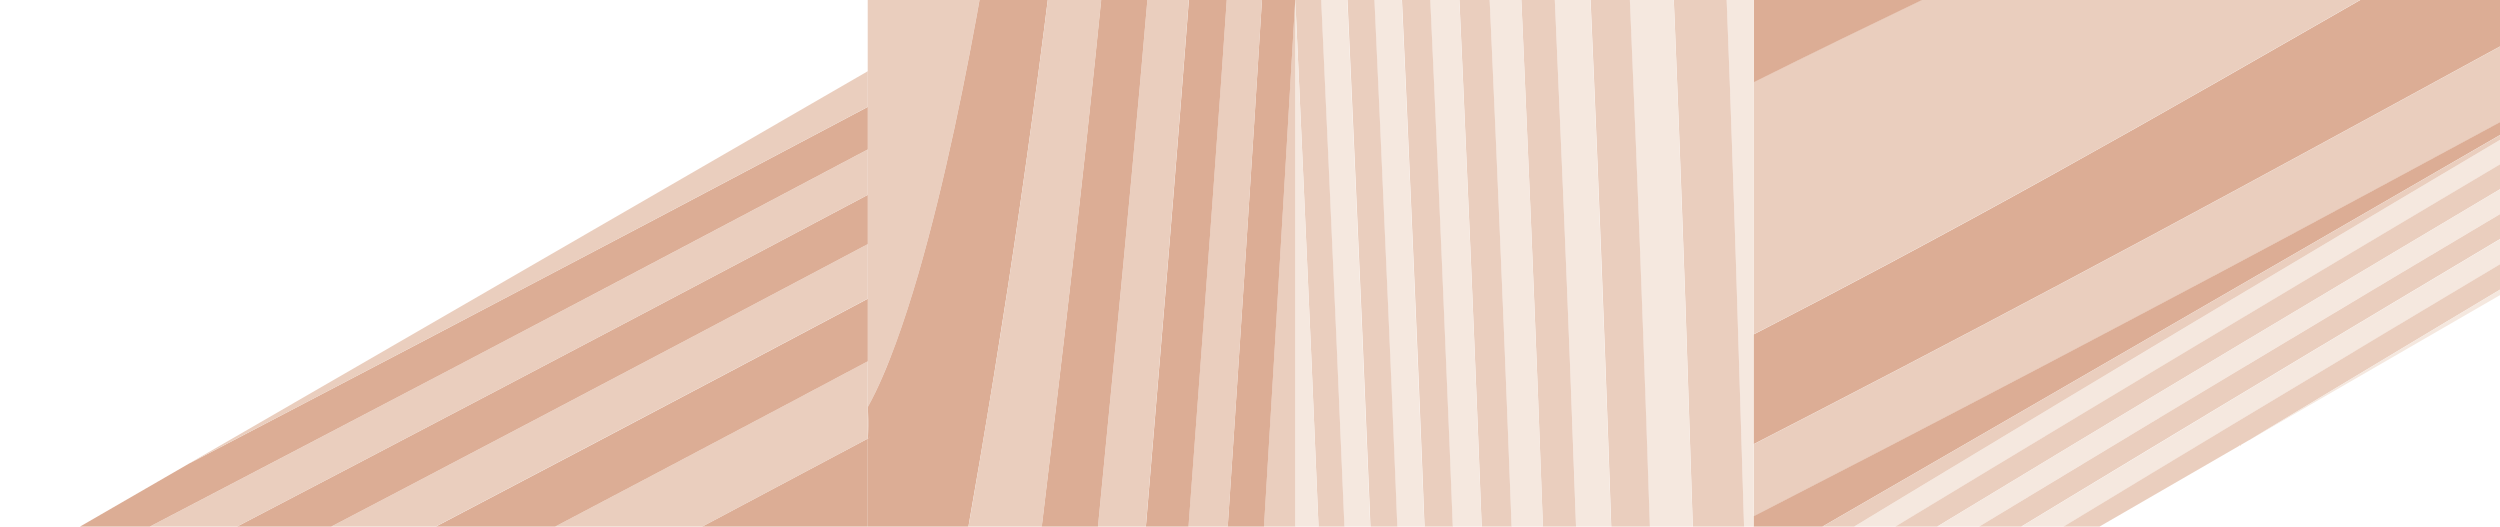 <svg width="864" height="182" viewBox="0 0 864 182" fill="none" xmlns="http://www.w3.org/2000/svg">
<g clip-path="url(#clip0_2144_11009)">
<path d="M1180.37 -136.156V-133.199C1155.61 -118.188 1130.87 -103.177 1106.1 -88.192C1081.34 -73.206 1056.6 -58.246 1031.83 -43.336C1019.45 -35.868 1007.07 -28.425 994.711 -21.008C982.328 -13.565 969.945 -6.172 957.588 1.22C945.205 8.613 932.823 15.98 920.44 23.348C914.261 27.031 908.058 30.69 901.879 34.374C895.7 38.032 889.496 41.716 883.317 45.375C864.706 56.426 846.069 67.477 827.458 78.553C808.847 89.63 790.21 100.731 771.599 111.883C752.987 123.009 734.376 134.185 715.739 145.387C697.103 156.589 678.517 167.815 659.88 179.092C644.871 188.163 629.887 197.26 614.903 206.382C611.951 208.161 608.999 209.965 606.072 211.744V203.024C609.024 201.219 612.001 199.415 614.953 197.636C629.962 188.539 644.946 179.468 659.93 170.396C678.542 159.145 697.178 147.918 715.789 136.741C734.401 125.565 753.037 114.414 771.649 103.287C790.26 92.161 808.897 81.085 827.508 70.008C846.119 58.932 864.731 47.906 883.367 36.855C897.326 28.585 911.259 20.315 925.218 12.046C939.077 3.826 952.935 -4.443 966.769 -12.713C966.869 -12.763 966.944 -12.813 967.044 -12.888L1180.37 -136.181V-136.156Z" fill="#F5E8DF"/>
<path d="M1180.37 -136.156L967.044 -12.864C959.739 -9.03 952.485 -5.196 945.23 -1.336C937.976 2.523 930.746 6.382 923.517 10.241C916.288 14.1 909.083 17.984 901.879 21.869C894.674 25.753 887.47 29.637 880.29 33.521C861.079 43.896 841.867 54.27 822.605 64.62C812.974 69.782 803.343 74.97 793.712 80.132C784.056 85.294 774.4 90.431 764.72 95.593C745.358 105.868 725.971 116.142 706.509 126.341C687.047 136.541 667.51 146.74 647.948 156.889C634.014 164.106 620.056 171.298 606.072 178.49V153.531C612.876 150.048 619.68 146.539 626.46 143.031C666.109 122.557 704.082 102.56 743.081 81.66C752.712 76.498 762.343 71.311 771.949 66.124C781.555 60.936 791.161 55.749 800.717 50.537C810.297 45.349 819.878 40.137 829.434 34.925C838.99 29.712 848.546 24.5 858.127 19.288C864.481 15.829 870.835 12.371 877.214 8.913C883.568 5.455 889.946 2.022 896.325 -1.437C902.704 -4.87 909.108 -8.303 915.537 -11.711C921.966 -15.119 928.395 -18.552 934.849 -21.935C960.79 -35.593 986.631 -48.874 1013.02 -62.231C1026.16 -68.871 1039.31 -75.487 1052.52 -82.103C1065.73 -88.694 1078.96 -95.284 1092.22 -101.85C1105.48 -108.415 1118.74 -114.956 1132.02 -121.496C1145.3 -128.037 1158.61 -134.552 1171.92 -141.093L1180.37 -136.131V-136.156Z" fill="#EACEBE"/>
<path d="M1180.37 -133.224V-130.267L1180.32 -124.854C1155.58 -109.818 1130.82 -94.783 1106.08 -79.797C1081.31 -64.787 1056.57 -49.826 1031.81 -34.891C1019.43 -27.423 1007.04 -19.98 994.686 -12.538C982.303 -5.095 969.921 2.322 957.563 9.715C945.18 17.108 932.798 24.5 920.415 31.867L901.854 42.894C895.65 46.577 889.471 50.236 883.292 53.92C864.681 64.971 846.044 76.047 827.433 87.149C808.822 98.25 790.21 109.351 771.574 120.503C752.937 131.654 734.351 142.831 715.714 154.057C697.103 165.284 678.492 176.536 659.855 187.812C644.846 196.909 629.862 206.005 614.852 215.127C611.926 216.906 608.999 218.686 606.072 220.465V211.694C609.024 209.915 611.951 208.11 614.903 206.331C629.912 197.21 644.896 188.113 659.88 179.042C678.492 167.79 697.103 156.538 715.739 145.337C734.376 134.135 752.962 122.959 771.599 111.832C790.21 100.681 808.847 89.579 827.458 78.503C846.069 67.427 864.681 56.376 883.317 45.324C889.496 41.666 895.7 37.982 901.879 34.323C908.058 30.64 914.261 26.981 920.44 23.297C932.823 15.955 945.205 8.562 957.588 1.17C969.971 -6.223 982.328 -13.64 994.711 -21.058C1007.09 -28.476 1019.48 -35.918 1031.83 -43.386C1056.57 -58.296 1081.34 -73.257 1106.1 -88.242C1130.84 -103.228 1155.61 -118.238 1180.35 -133.249L1180.37 -133.224Z" fill="#EACEBE"/>
<path d="M1180.32 -124.854L1180.27 -116.459C1155.51 -101.423 1130.77 -86.362 1106.03 -71.352C1081.29 -56.341 1056.52 -41.331 1031.78 -26.395C1019.4 -18.927 1007.02 -11.46 994.661 -4.017C982.278 3.426 969.895 10.868 957.538 18.261C945.155 25.653 932.773 33.071 920.39 40.413C914.211 44.097 908.008 47.781 901.829 51.465C895.625 55.148 889.446 58.832 883.267 62.516C864.656 73.592 846.019 84.668 827.408 95.77C808.797 106.871 790.185 118.022 771.549 129.199C752.912 140.375 734.301 151.577 715.689 162.804C697.078 174.055 678.441 185.307 659.83 196.609C644.821 205.705 629.837 214.827 614.827 223.974C611.901 225.753 608.999 227.532 606.072 229.311V220.465C608.999 218.686 611.926 216.907 614.852 215.128C629.862 206.006 644.846 196.91 659.855 187.813C678.467 176.536 697.078 165.285 715.714 154.058C734.326 142.856 752.937 131.655 771.574 120.503C790.21 109.352 808.822 98.225 827.433 87.149C846.044 76.048 864.681 64.972 883.292 53.92C889.471 50.237 895.675 46.578 901.854 42.894L920.415 31.868C932.798 24.501 945.18 17.133 957.563 9.716C969.946 2.323 982.303 -5.095 994.686 -12.537C1007.07 -19.98 1019.43 -27.422 1031.81 -34.89C1056.55 -49.826 1081.31 -64.811 1106.08 -79.797C1130.82 -94.782 1155.58 -109.818 1180.32 -124.854Z" fill="#F5E8DF"/>
<path d="M1180.27 -116.459L1180.22 -108.039C1155.46 -92.978 1130.72 -77.918 1105.98 -62.882C1081.24 -47.846 1056.47 -32.836 1031.73 -17.875C1019.35 -10.383 1006.97 -2.94 994.611 4.528C982.228 11.971 969.846 19.413 957.463 26.831C945.08 34.248 932.723 41.641 920.34 49.033C914.161 52.717 907.958 56.401 901.779 60.085C895.6 63.768 889.396 67.452 883.217 71.136C864.606 82.237 845.969 93.338 827.358 104.465C808.747 115.591 790.11 126.743 771.499 137.944C752.887 149.146 734.251 160.347 715.639 171.624C697.028 182.876 678.417 194.153 659.78 205.479C644.796 214.601 629.787 223.748 614.803 232.894C611.901 234.674 608.999 236.453 606.097 238.207V229.311C609.024 227.532 611.926 225.752 614.853 223.973C629.862 214.852 644.846 205.705 659.855 196.608C678.467 185.307 697.078 174.03 715.714 162.803C734.326 151.552 752.937 140.375 771.574 129.199C790.21 118.022 808.797 106.896 827.433 95.769C846.045 84.668 864.681 73.567 883.292 62.515C889.471 58.832 895.675 55.173 901.854 51.464C908.033 47.781 914.236 44.097 920.415 40.413C932.798 33.045 945.18 25.653 957.563 18.261C969.946 10.868 982.303 3.425 994.686 -4.017C1007.07 -11.46 1019.43 -18.903 1031.81 -26.395C1056.55 -41.331 1081.31 -56.341 1106.05 -71.352C1130.82 -86.363 1155.56 -101.423 1180.3 -116.459H1180.27Z" fill="#EACEBE"/>
<path d="M1180.25 -108.014L1180.2 -99.544C1167.82 -92.001 1155.46 -84.458 1143.08 -76.915C1130.69 -69.372 1118.34 -61.829 1105.95 -54.311C1081.21 -39.251 1056.45 -24.215 1031.71 -9.229C1019.33 -1.737 1006.94 5.731 994.561 13.199C982.178 20.666 969.82 28.109 957.438 35.527C945.055 42.969 932.673 50.362 920.315 57.754C914.136 61.463 907.933 65.147 901.754 68.831C895.575 72.514 889.371 76.223 883.192 79.907C864.581 91.008 845.969 102.135 827.333 113.286C808.722 124.438 790.085 135.614 771.474 146.816C752.862 158.017 734.251 169.269 715.614 180.546C696.978 191.822 678.392 203.124 659.755 214.476C646.122 222.771 632.488 231.09 618.855 239.435C614.602 242.041 610.35 244.648 606.097 247.254V238.257C608.999 236.478 611.901 234.699 614.803 232.945C629.812 223.798 644.796 214.651 659.78 205.53C678.392 194.203 697.028 182.926 715.639 171.675C734.251 160.423 752.887 149.196 771.499 137.995C790.11 126.793 808.722 115.642 827.358 104.515C845.969 93.389 864.606 82.288 883.217 71.186C889.396 67.502 895.6 63.819 901.779 60.135C907.983 56.451 914.161 52.768 920.34 49.084C932.723 41.691 945.105 34.299 957.463 26.881C969.846 19.464 982.228 12.021 994.611 4.578C1006.99 -2.864 1019.35 -10.332 1031.73 -17.825C1056.47 -32.785 1081.24 -47.796 1105.98 -62.831C1130.74 -77.867 1155.48 -92.928 1180.22 -107.989L1180.25 -108.014Z" fill="#F5E8DF"/>
<path d="M1180.2 -99.544L1180.15 -91.049C1167.77 -83.506 1155.41 -75.938 1143.03 -68.395C1130.64 -60.852 1118.26 -53.31 1105.9 -45.767C1081.16 -30.681 1056.4 -15.62 1031.63 -0.635C1019.25 6.858 1006.89 14.351 994.511 21.844C982.128 29.311 969.745 36.779 957.388 44.197C945.005 51.639 932.623 59.057 920.265 66.449C914.061 70.158 907.882 73.842 901.704 77.551C895.525 81.26 889.321 84.943 883.142 88.652C865.481 99.202 847.846 109.752 830.185 120.352C812.549 130.927 794.888 141.527 777.252 152.153H777.202L606.097 251.062V247.203C610.35 244.597 614.602 241.991 618.855 239.384C632.488 231.065 646.122 222.745 659.755 214.425C678.367 203.098 696.978 191.771 715.614 180.495C734.251 169.218 752.837 157.966 771.474 146.765C790.11 135.563 808.722 124.387 827.333 113.235C845.944 102.084 864.581 90.957 883.192 79.856C889.396 76.172 895.575 72.464 901.754 68.78C907.932 65.096 914.136 61.387 920.315 57.704C932.698 50.311 945.08 42.919 957.438 35.476C969.82 28.058 982.203 20.616 994.561 13.148C1006.94 5.68 1019.33 -1.787 1031.71 -9.28C1056.45 -24.266 1081.21 -39.301 1105.95 -54.362C1118.34 -61.905 1130.72 -69.423 1143.08 -76.966C1155.46 -84.509 1167.82 -92.052 1180.2 -99.569V-99.544Z" fill="#EACEBE"/>
<path d="M1139.27 -160.237L1171.89 -141.142C1158.59 -134.627 1145.28 -128.086 1131.99 -121.546C1118.71 -115.005 1105.43 -108.465 1092.2 -101.899C1078.96 -95.333 1065.7 -88.743 1052.5 -82.152C1039.31 -75.537 1026.13 -68.921 1013 -62.28C986.631 -48.923 960.765 -35.642 934.824 -21.985C928.37 -18.602 921.941 -15.193 915.512 -11.76C909.108 -8.352 902.704 -4.919 896.3 -1.486C889.896 1.947 883.542 5.405 877.189 8.864C870.835 12.322 864.481 15.78 858.102 19.238C848.521 24.451 838.965 29.663 829.409 34.875C819.828 40.088 810.272 45.3 800.692 50.487C791.111 55.7 781.53 60.887 771.924 66.074C762.318 71.262 752.712 76.424 743.056 81.611C704.057 102.511 666.084 122.508 626.435 142.982C619.655 146.49 612.851 149.998 606.047 153.482V115.592C621.582 107.598 636.991 99.529 652.325 91.359C671.737 81.01 690.749 70.685 709.786 60.11C719.267 54.848 728.722 49.56 738.153 44.248C747.584 38.935 756.94 33.622 766.295 28.285C775.651 22.947 785.007 17.584 794.338 12.247C803.693 6.884 813.024 1.521 822.38 -3.816C834.938 -10.983 846.995 -17.8 859.778 -24.816C872.511 -31.833 884.968 -38.499 898.026 -45.29C910.984 -52.031 923.967 -58.596 937.225 -65.137C950.408 -71.677 963.742 -78.118 977.1 -84.533C990.483 -90.923 1003.92 -97.288 1017.4 -103.628C1030.88 -109.968 1044.39 -116.258 1057.92 -122.548C1071.46 -128.838 1084.99 -135.103 1098.57 -141.368C1112.13 -147.632 1125.69 -153.897 1139.27 -160.162V-160.237Z" fill="#DCAD95"/>
<path d="M1052.82 -210.808L1139.27 -160.213C1125.72 -153.948 1112.13 -147.683 1098.57 -141.418C1085.02 -135.153 1071.46 -128.863 1057.92 -122.598C1044.39 -116.309 1030.88 -109.994 1017.4 -103.679C1003.92 -97.364 990.483 -90.999 977.1 -84.583C963.717 -78.168 950.409 -71.703 937.225 -65.187C923.992 -58.622 910.984 -52.081 898.026 -45.34C884.943 -38.549 872.511 -31.883 859.778 -24.867C846.995 -17.85 834.938 -11.009 822.38 -3.867C813.024 1.471 803.668 6.833 794.338 12.196C785.007 17.534 775.676 22.897 766.295 28.234C756.94 33.572 747.559 38.91 738.153 44.197C728.747 49.485 719.292 54.797 709.786 60.06C690.724 70.635 671.737 80.959 652.325 91.309C637.016 99.453 621.607 107.547 606.047 115.541V28.36C616.278 23.247 626.56 18.185 636.991 13.098C647.047 8.212 657.128 3.325 667.235 -1.536C677.341 -6.398 687.472 -11.234 697.578 -16.096C707.684 -20.957 717.841 -25.794 727.947 -30.63C738.053 -35.492 748.134 -40.379 758.165 -45.265C771.399 -51.73 784.081 -58.045 797.039 -64.686C809.972 -71.302 822.43 -77.842 835.038 -84.684C847.57 -91.45 859.903 -98.291 872.186 -105.207C884.468 -112.124 896.625 -119.09 908.733 -126.107C920.84 -133.098 932.898 -140.14 944.93 -147.182C956.938 -154.249 968.945 -161.315 980.927 -168.382C992.91 -175.449 1004.89 -182.541 1016.85 -189.632C1028.81 -196.699 1040.79 -203.791 1052.75 -210.883L1052.82 -210.808Z" fill="#EACEBE"/>
<path d="M1052.8 -210.808C1040.81 -203.741 1028.86 -196.649 1016.9 -189.557C1004.94 -182.466 992.96 -175.399 980.977 -168.307C968.995 -161.24 956.988 -154.173 944.98 -147.107C932.948 -140.065 920.915 -133.023 908.783 -126.032C896.676 -119.015 884.493 -112.049 872.236 -105.132C859.953 -98.216 847.62 -91.375 835.088 -84.609C822.455 -77.792 810.022 -71.227 797.089 -64.611C784.132 -57.97 771.449 -51.655 758.216 -45.19C748.184 -40.278 738.103 -35.417 727.997 -30.555C717.891 -25.694 707.76 -20.857 697.628 -16.021C687.497 -11.184 677.391 -6.323 667.285 -1.461C657.179 3.4 647.097 8.287 637.041 13.173C626.61 18.26 616.328 23.322 606.097 28.434V-9.881C615.078 -14.417 624.108 -18.928 633.114 -23.439L662.932 -38.349C682.794 -48.297 702.656 -58.246 722.394 -68.295C728.772 -71.553 735.151 -74.81 741.505 -78.093C747.859 -81.376 754.188 -84.659 760.492 -87.941C766.796 -91.224 773.1 -94.557 779.379 -97.865C785.657 -101.173 791.911 -104.506 798.165 -107.839C810.648 -114.529 823.08 -121.245 835.488 -127.986C847.896 -134.727 860.228 -141.493 872.561 -148.285C884.868 -155.076 897.176 -161.867 909.458 -168.683C921.741 -175.499 933.998 -182.315 946.256 -189.156C958.513 -195.998 970.746 -202.839 982.979 -209.655C995.211 -216.496 1007.42 -223.337 1019.68 -230.179L1052.87 -210.758L1052.8 -210.808Z" fill="#DCAD95"/>
<path d="M923.492 10.216C930.721 6.357 937.951 2.498 945.205 -1.361C952.46 -5.221 959.739 -9.03 967.019 -12.889C966.919 -12.839 966.844 -12.789 966.743 -12.713L606.047 195.731V178.415C620.031 171.223 633.989 164.031 647.923 156.814C667.485 146.665 687.022 136.491 706.484 126.266C725.946 116.042 745.333 105.793 764.695 95.518C774.375 90.356 784.031 85.219 793.687 80.057C803.318 74.894 812.974 69.732 822.58 64.545C841.842 54.195 861.054 43.821 880.265 33.446C887.47 29.562 894.674 25.678 901.854 21.794C909.058 17.909 916.263 14.025 923.492 10.166V10.216Z" fill="#DCAD95"/>
<path d="M1125.82 -49.3L777.202 152.153C794.838 141.528 812.499 130.928 830.135 120.352C847.795 109.777 865.431 99.202 883.092 88.652C889.271 84.944 895.475 81.26 901.653 77.551C907.832 73.842 914.036 70.159 920.215 66.45C932.597 59.057 944.98 51.639 957.338 44.197C969.72 36.754 982.103 29.312 994.46 21.844C1006.84 14.376 1019.23 6.883 1031.58 -0.634C1056.35 -15.62 1081.09 -30.681 1105.85 -45.767C1118.24 -53.309 1130.62 -60.852 1142.98 -68.395C1155.33 -75.938 1167.72 -83.506 1180.1 -91.049L1180.05 -82.504C1170.99 -76.966 1161.96 -71.452 1152.91 -65.914C1143.9 -60.401 1134.9 -54.913 1125.92 -49.425L1125.77 -49.325L1125.82 -49.3Z" fill="#F5E8DF"/>
<path d="M777.177 152.178L606.072 251.087V251.062L777.177 152.178Z" fill="#F5E8DF"/>
<path d="M606.072 195.731L966.769 -12.713C952.91 -4.443 939.051 3.826 925.218 12.046C911.259 20.34 897.326 28.585 883.367 36.855C864.756 47.881 846.144 58.932 827.508 70.008C808.897 81.059 790.26 92.161 771.649 103.287C753.037 114.389 734.426 125.565 715.789 136.742C697.178 147.943 678.567 159.145 659.93 170.396C644.946 179.443 629.937 188.539 614.953 197.636C612.001 199.415 609.024 201.219 606.072 203.024V195.756V195.731Z" fill="#EACEBE"/>
<path d="M604.846 242.592C604.471 233.07 604.096 223.522 603.771 213.95C603.42 204.402 603.12 194.804 602.82 185.232C602.52 175.634 602.22 166.036 601.945 156.463C601.294 135.338 600.669 114.213 599.993 93.138C599.318 72.038 598.618 50.963 597.842 29.913C597.067 8.863 596.241 -12.136 595.366 -33.086C594.465 -54.061 593.539 -74.986 592.514 -95.86C591.563 -115.807 590.538 -135.73 589.487 -155.627C588.962 -165.575 588.461 -175.524 587.911 -185.473C587.386 -195.421 586.86 -205.37 586.335 -215.318C585.284 -235.216 584.234 -255.113 583.183 -275.01C582.132 -294.907 581.082 -314.804 580.056 -334.727C577.98 -374.546 575.954 -414.39 573.927 -454.235C571.901 -494.079 569.9 -533.949 567.949 -573.819L591.388 -587.351C593.689 -541.542 596.066 -495.733 598.492 -450C599.718 -427.121 600.944 -404.266 602.195 -381.412C603.445 -358.558 604.721 -335.754 606.022 -312.925V-152.269V251.088V271.185C605.597 261.688 605.172 252.165 604.796 242.618L604.846 242.592Z" fill="#F5E8DF"/>
<path d="M604.671 422.795L597.892 426.704L596.316 427.607C595.065 406.106 593.865 384.555 592.714 363.003C591.563 341.427 590.488 319.826 589.487 298.15C588.987 287.324 588.511 276.473 588.061 265.598C587.611 254.722 587.186 243.846 586.785 232.945C586.385 222.044 586.01 211.143 585.635 200.217C585.259 189.317 584.909 178.366 584.559 167.44C583.883 146.34 583.183 125.265 582.458 104.215C581.707 83.14 580.957 62.115 580.131 41.115C579.306 20.115 578.455 -0.884 577.555 -21.834C576.654 -42.784 575.703 -63.708 574.703 -84.608C573.752 -104.605 572.777 -124.578 571.751 -144.55C571.251 -154.524 570.75 -164.522 570.25 -174.496C569.75 -184.47 569.25 -194.443 568.724 -204.442C567.724 -224.389 566.698 -244.362 565.697 -264.334C564.672 -284.281 563.671 -304.254 562.67 -324.226C560.644 -364.146 558.643 -404.091 556.667 -444.035C554.666 -483.98 552.689 -523.925 550.738 -563.895L567.974 -573.868C569.95 -533.999 571.951 -494.129 573.952 -454.285C575.954 -414.44 578.005 -374.596 580.081 -334.776C581.107 -314.879 582.157 -294.957 583.208 -275.06C584.234 -255.162 585.309 -235.265 586.36 -215.368C586.885 -205.419 587.411 -195.471 587.936 -185.522C588.461 -175.574 588.987 -165.625 589.512 -155.676C590.538 -135.779 591.563 -115.857 592.539 -95.91C593.564 -75.035 594.49 -54.111 595.391 -33.136C596.291 -12.186 597.092 8.839 597.867 29.863C598.618 50.888 599.343 71.963 600.018 93.088C600.694 114.188 601.319 135.289 601.97 156.414C602.245 166.011 602.545 175.609 602.845 185.182C603.145 194.754 603.446 204.327 603.796 213.9C604.121 223.473 604.496 233.02 604.871 242.543C605.247 252.09 605.672 261.588 606.097 271.111V421.943L606.022 421.993L604.696 422.77L604.671 422.795Z" fill="#EACEBE"/>
<path d="M584.334 434.548L581.432 436.227C580.231 414.751 579.081 393.25 577.98 371.724C576.879 350.198 575.828 328.622 574.878 306.995C574.403 296.195 573.927 285.369 573.477 274.543C573.027 263.718 572.602 252.867 572.226 241.991C571.826 231.115 571.451 220.265 571.076 209.364C570.7 198.463 570.35 187.587 569.975 176.711C569.274 155.636 568.524 134.586 567.774 113.536C566.998 92.487 566.198 71.487 565.347 50.487C564.497 29.487 563.621 8.512 562.72 -12.412C561.795 -33.362 560.844 -54.286 559.869 -75.186C558.943 -95.234 557.968 -115.256 556.967 -135.279C555.991 -155.301 554.991 -175.298 553.99 -195.321C552.99 -215.318 551.989 -235.341 550.988 -255.338C549.988 -275.336 548.987 -295.333 547.986 -315.356C546.01 -355.375 544.009 -395.395 542.033 -435.415C540.057 -475.435 538.08 -515.455 536.129 -555.5L550.713 -563.92C552.689 -523.95 554.666 -484.005 556.642 -444.061C558.643 -404.116 560.619 -364.171 562.645 -324.252C563.646 -304.279 564.647 -284.332 565.672 -264.36C566.698 -244.387 567.699 -224.44 568.699 -204.468C569.224 -194.494 569.725 -184.52 570.225 -174.522C570.75 -164.548 571.251 -154.549 571.726 -144.576C572.727 -124.603 573.727 -104.631 574.678 -84.633C575.653 -63.734 576.604 -42.809 577.53 -21.86C578.43 -0.91 579.306 20.065 580.106 41.09C580.907 62.09 581.682 83.139 582.433 104.189C583.158 125.239 583.858 146.314 584.534 167.414C584.884 178.34 585.234 189.266 585.61 200.192C585.985 211.118 586.36 222.019 586.76 232.92C587.16 243.82 587.586 254.696 588.036 265.572C588.486 276.448 588.962 287.298 589.462 298.124C590.462 319.801 591.538 341.402 592.689 362.978C593.84 384.554 595.04 406.08 596.291 427.581L591.088 430.588L584.309 434.523L584.334 434.548Z" fill="#F5E8DF"/>
<path d="M570.75 442.416L568.224 443.87C567.073 422.419 565.947 400.968 564.897 379.492C563.821 357.991 562.795 336.465 561.87 314.914C561.395 304.138 560.944 293.338 560.494 282.512C560.069 271.711 559.644 260.886 559.243 250.06C558.843 239.234 558.468 228.384 558.093 217.533C557.717 206.682 557.342 195.831 556.967 184.981C556.241 163.906 555.491 142.881 554.691 121.856C553.89 100.831 553.09 79.832 552.214 58.857C551.363 37.882 550.463 16.907 549.537 -4.017C548.612 -24.967 547.661 -45.892 546.686 -66.791C545.76 -86.864 544.784 -106.936 543.834 -126.984C542.858 -147.031 541.883 -167.079 540.907 -187.127C539.931 -207.174 538.931 -227.222 537.955 -247.269C536.98 -267.317 535.979 -287.364 535.003 -307.412C533.027 -347.507 531.051 -387.577 529.1 -427.672C527.124 -467.767 525.172 -507.862 523.196 -547.932L536.179 -555.425C538.13 -515.405 540.107 -475.385 542.083 -435.34C544.059 -395.295 546.06 -355.3 548.036 -315.28C549.037 -295.283 550.038 -275.26 551.038 -255.263C552.039 -235.266 553.039 -215.243 554.04 -195.246C555.041 -175.248 556.041 -155.226 557.017 -135.203C557.993 -115.181 558.968 -95.159 559.919 -75.111C560.894 -54.211 561.845 -33.287 562.77 -12.337C563.671 8.613 564.547 29.587 565.397 50.562C566.248 71.537 567.048 92.562 567.824 113.612C568.599 134.636 569.324 155.711 570.025 176.786C570.4 187.662 570.75 198.563 571.126 209.439C571.501 220.315 571.876 231.19 572.276 242.066C572.677 252.917 573.102 263.768 573.527 274.618C573.952 285.469 574.428 296.27 574.928 307.07C575.879 328.697 576.929 350.273 578.03 371.799C579.131 393.325 580.281 414.826 581.482 436.302L577.605 438.557L570.825 442.491L570.75 442.416Z" fill="#EACEBE"/>
<path d="M563.946 446.325L557.142 450.26V450.21C556.792 450.059 556.442 449.909 556.091 449.759C554.991 428.734 553.915 407.659 552.889 386.584C551.839 365.133 550.838 343.657 549.913 322.131C549.437 311.38 548.987 300.605 548.562 289.804C548.137 279.029 547.711 268.228 547.311 257.427C546.911 246.627 546.536 235.801 546.16 225.001C545.785 214.175 545.41 203.374 545.035 192.549C544.284 171.499 543.534 150.449 542.708 129.449C541.908 108.424 541.057 87.449 540.182 66.475C538.456 24.525 536.579 -17.349 534.628 -59.173C533.703 -79.271 532.752 -99.369 531.777 -119.441C530.826 -139.539 529.85 -159.611 528.875 -179.684C527.899 -199.782 526.924 -219.854 525.948 -239.902C524.972 -259.974 523.997 -280.047 522.996 -300.12C521.045 -340.265 519.069 -380.41 517.118 -420.555C515.166 -460.7 513.19 -500.846 511.239 -541.016L523.146 -547.907C525.097 -507.812 527.074 -467.717 529.05 -427.647C531.001 -387.552 532.977 -347.482 534.953 -307.387C535.929 -287.339 536.93 -267.292 537.905 -247.244C538.881 -227.197 539.882 -207.149 540.857 -187.102C541.833 -167.054 542.808 -147.007 543.784 -126.959C544.759 -106.911 545.71 -86.839 546.636 -66.766C547.611 -45.867 548.562 -24.942 549.487 -3.992C550.413 16.932 551.313 37.907 552.164 58.882C553.015 79.856 553.84 100.856 554.641 121.881C555.441 142.906 556.192 163.956 556.917 185.006C557.292 195.856 557.667 206.707 558.043 217.558C558.418 228.409 558.793 239.234 559.193 250.085C559.594 260.911 560.019 271.736 560.444 282.537C560.869 293.363 561.345 304.138 561.82 314.939C562.746 336.515 563.771 358.016 564.847 379.517C565.922 401.018 567.023 422.469 568.174 443.895L563.896 446.375L563.946 446.325Z" fill="#F5E8DF"/>
<path d="M550.338 454.194L544.884 457.326C543.784 435.976 542.708 414.6 541.682 393.174C540.657 371.774 539.681 350.323 538.756 328.847C538.28 318.121 537.855 307.371 537.405 296.62C536.98 285.845 536.554 275.094 536.179 264.319C535.804 253.543 535.404 242.743 535.003 231.967C534.628 221.192 534.253 210.391 533.878 199.615C533.127 178.565 532.327 157.541 531.526 136.541C530.726 115.541 529.85 94.541 528.975 73.591C527.199 31.667 525.347 -10.207 523.421 -52.031C522.496 -72.179 521.545 -92.302 520.595 -112.4C519.644 -132.522 518.668 -152.62 517.693 -172.743C516.717 -192.865 515.767 -212.963 514.791 -233.061C513.815 -253.158 512.84 -273.281 511.864 -293.379C509.913 -333.599 507.937 -373.794 505.986 -413.99C504.034 -454.185 502.058 -494.38 500.107 -534.576L511.264 -541.041C513.215 -500.896 515.191 -460.751 517.142 -420.58C519.094 -380.435 521.07 -340.29 523.021 -300.145C523.997 -280.072 524.972 -260 525.973 -239.927C526.948 -219.854 527.924 -199.782 528.9 -179.709C529.875 -159.637 530.851 -139.564 531.801 -119.466C532.777 -99.369 533.728 -79.271 534.653 -59.198C536.604 -17.374 538.456 24.5 540.207 66.45C541.082 87.424 541.933 108.424 542.733 129.424C543.534 150.449 544.309 171.474 545.06 192.524C545.435 203.349 545.81 214.15 546.185 224.976C546.56 235.801 546.936 246.602 547.336 257.402C547.736 268.203 548.161 279.004 548.587 289.779C549.012 300.555 549.462 311.33 549.938 322.106C550.863 343.632 551.864 365.108 552.914 386.559C553.94 407.634 555.016 428.709 556.116 449.734C556.116 450.109 556.166 450.46 556.166 450.811L550.363 454.169L550.338 454.194Z" fill="#EACEBE"/>
<path d="M544.885 457.351L543.534 458.128L536.704 462.062L534.203 463.516C533.127 442.19 532.052 420.84 531.051 399.489C530.025 378.138 529.075 356.738 528.149 335.287C527.699 324.561 527.249 313.836 526.823 303.111C526.398 292.385 525.973 281.635 525.598 270.884C525.197 260.134 524.822 249.358 524.422 238.608C524.047 227.832 523.671 217.082 523.271 206.306C522.521 185.281 521.72 164.256 520.895 143.257C520.069 122.257 519.219 101.282 518.318 80.307C517.418 59.358 516.517 38.408 515.592 17.458C514.666 -3.466 513.715 -24.391 512.74 -45.316C511.814 -65.463 510.864 -85.636 509.938 -105.784C509.012 -125.932 508.037 -146.055 507.061 -166.202C506.111 -186.35 505.135 -206.473 504.159 -226.596C503.184 -246.743 502.233 -266.866 501.258 -286.989C499.307 -327.259 497.355 -367.505 495.404 -407.75C493.453 -447.996 491.477 -488.266 489.526 -528.511L500.107 -534.626C502.058 -494.431 504.034 -454.235 505.986 -414.04C507.937 -373.845 509.913 -333.624 511.864 -293.429C512.84 -273.331 513.815 -253.234 514.791 -233.111C515.767 -213.013 516.742 -192.891 517.693 -172.793C518.643 -152.695 519.619 -132.573 520.595 -112.45C521.545 -92.327 522.496 -72.204 523.421 -52.082C525.348 -10.258 527.224 31.617 528.975 73.541C529.85 94.516 530.701 115.491 531.526 136.49C532.352 157.49 533.127 178.515 533.878 199.565C534.253 210.341 534.628 221.141 535.003 231.917C535.379 242.692 535.779 253.493 536.179 264.268C536.579 275.044 536.98 285.82 537.405 296.57C537.83 307.321 538.28 318.071 538.756 328.796C539.681 350.272 540.657 371.723 541.683 393.124C542.708 414.525 543.784 435.9 544.885 457.276V457.351Z" fill="#F5E8DF"/>
<path d="M529.9 466.022L524.022 469.43C522.946 448.155 521.92 426.855 520.92 405.529C519.919 384.203 518.969 362.853 518.068 341.452C517.618 330.752 517.167 320.051 516.767 309.351C516.367 298.651 515.942 287.925 515.541 277.175C515.141 266.449 514.766 255.724 514.366 244.973C513.991 234.223 513.615 223.497 513.215 212.747C512.465 191.722 511.664 170.697 510.814 149.697C509.963 128.698 509.113 107.723 508.212 86.773C507.311 65.823 506.411 44.874 505.46 23.924C504.535 2.999 503.584 -17.925 502.609 -38.85C501.683 -59.023 500.732 -79.221 499.807 -99.394C498.856 -119.566 497.906 -139.714 496.955 -159.887C496.005 -180.06 495.029 -200.208 494.053 -220.38C493.078 -240.528 492.127 -260.701 491.152 -280.849C489.2 -321.169 487.274 -361.465 485.298 -401.76C483.347 -442.056 481.371 -482.352 479.419 -522.672L489.551 -528.536C491.502 -488.291 493.478 -448.02 495.429 -407.775C497.38 -367.529 499.332 -327.259 501.283 -287.013C502.258 -266.866 503.234 -246.743 504.185 -226.62C505.16 -206.497 506.136 -186.35 507.086 -166.227C508.062 -146.079 509.012 -125.956 509.963 -105.809C510.914 -85.661 511.839 -65.513 512.765 -45.34C513.74 -24.416 514.691 -3.516 515.617 17.433C516.542 38.358 517.468 59.308 518.343 80.283C519.244 101.257 520.094 122.232 520.92 143.232C521.745 164.232 522.546 185.257 523.296 206.281C523.671 217.057 524.047 227.807 524.447 238.583C524.822 249.333 525.222 260.109 525.623 270.86C526.023 281.61 526.423 292.361 526.848 303.086C527.274 313.811 527.724 324.537 528.174 335.262C529.075 356.688 530.05 378.089 531.076 399.465C532.077 420.84 533.127 442.166 534.228 463.491L529.925 465.972L529.9 466.022Z" fill="#EACEBE"/>
<path d="M523.071 469.957L516.217 473.916L514.191 475.094C513.14 453.844 512.089 432.593 511.114 411.293C510.138 390.017 509.188 368.692 508.287 347.341C507.837 336.666 507.412 325.99 506.986 315.29C506.561 304.615 506.161 293.889 505.761 283.189C505.36 272.488 504.985 261.763 504.585 251.063C504.21 240.362 503.834 229.637 503.434 218.936C502.684 197.912 501.858 176.887 501.008 155.887C500.157 134.887 499.282 113.912 498.381 92.963C497.48 72.013 496.555 51.063 495.629 30.139C494.704 9.214 493.753 -11.736 492.778 -32.635C491.852 -52.833 490.926 -73.056 489.976 -93.229C489.05 -113.427 488.075 -133.625 487.124 -153.797C486.174 -173.97 485.198 -194.168 484.247 -214.341C483.272 -234.514 482.321 -254.712 481.346 -274.885C479.394 -315.255 477.468 -355.601 475.492 -395.947C473.541 -436.292 471.565 -476.638 469.613 -516.984L479.394 -522.622C481.346 -482.327 483.322 -442.031 485.273 -401.71C487.224 -361.415 489.175 -321.119 491.127 -280.799C492.102 -260.651 493.078 -240.478 494.028 -220.33C495.004 -200.182 495.955 -180.01 496.93 -159.837C497.906 -139.664 498.831 -119.516 499.782 -99.343C500.732 -79.171 501.658 -58.998 502.584 -38.8C503.534 -17.875 504.485 3.05 505.435 23.974C506.361 44.899 507.286 65.848 508.187 86.823C509.088 107.773 509.963 128.748 510.789 149.747C511.639 170.722 512.415 191.747 513.19 212.797C513.59 223.522 513.966 234.273 514.341 245.023C514.716 255.749 515.116 266.499 515.517 277.225C515.917 287.95 516.317 298.676 516.742 309.401C517.168 320.126 517.593 330.802 518.043 341.502C518.944 362.903 519.919 384.253 520.895 405.579C521.895 426.905 522.921 448.205 523.997 469.481L523.046 470.032L523.071 469.957Z" fill="#F5E8DF"/>
<path d="M509.363 477.876L504.66 480.582C503.609 459.382 502.609 438.157 501.633 416.906C500.657 395.656 499.707 374.38 498.831 353.08C498.381 342.43 497.956 331.779 497.53 321.104C497.105 310.429 496.705 299.753 496.305 289.078C495.904 278.403 495.529 267.702 495.129 257.002C494.754 246.327 494.379 235.626 493.978 224.926C493.203 203.901 492.377 182.876 491.552 161.901C490.726 140.927 489.826 119.952 488.925 99.002C488.025 78.053 487.099 57.103 486.174 36.178C485.248 15.254 484.272 -5.671 483.322 -26.596C482.396 -46.819 481.471 -67.066 480.52 -87.264C479.594 -107.487 478.644 -127.71 477.693 -147.908C476.743 -168.131 475.767 -188.329 474.817 -208.527C473.866 -228.725 472.89 -248.948 471.915 -269.146C469.989 -309.541 468.037 -349.937 466.061 -390.333C464.11 -430.729 462.134 -471.125 460.183 -511.495L469.663 -516.983C471.615 -476.638 473.591 -436.292 475.542 -395.946C477.493 -355.601 479.444 -315.255 481.396 -274.884C482.371 -254.711 483.322 -234.514 484.297 -214.341C485.273 -194.168 486.224 -173.97 487.174 -153.797C488.125 -133.624 489.075 -113.426 490.026 -93.228C490.976 -73.031 491.902 -52.833 492.828 -32.635C493.778 -11.71 494.729 9.214 495.679 30.139C496.605 51.064 497.555 72.013 498.431 92.963C499.307 113.913 500.207 134.887 501.058 155.887C501.908 176.862 502.709 197.887 503.484 218.937C503.884 229.637 504.26 240.363 504.635 251.063C505.01 261.788 505.41 272.489 505.811 283.189C506.211 293.89 506.611 304.59 507.036 315.29C507.462 325.966 507.887 336.666 508.337 347.341C509.238 368.692 510.188 390.017 511.164 411.293C512.139 432.593 513.19 453.844 514.241 475.094L509.413 477.876H509.363Z" fill="#EACEBE"/>
<path d="M504.66 480.581L502.484 481.834L495.579 485.819C495.579 485.819 495.454 485.744 495.404 485.719C494.379 464.593 493.378 443.493 492.402 422.343C491.427 401.143 490.501 379.893 489.601 358.642C489.175 348.017 488.725 337.367 488.325 326.716C487.9 316.066 487.499 305.416 487.099 294.741C486.699 284.065 486.324 273.415 485.923 262.74C485.548 252.064 485.148 241.389 484.748 230.739C483.972 209.714 483.147 188.689 482.296 167.714C481.446 146.74 480.545 125.765 479.645 104.815C478.744 83.866 477.818 62.916 476.868 41.991C475.917 21.067 474.992 0.142 474.016 -20.783C473.09 -41.031 472.165 -61.279 471.214 -81.527C470.264 -101.775 469.338 -122.023 468.388 -142.246C466.486 -182.716 464.56 -223.162 462.634 -263.633C460.683 -304.079 458.757 -344.525 456.78 -384.946C454.829 -425.392 452.853 -465.813 450.902 -506.234L460.107 -511.571C462.059 -471.201 464.035 -430.805 465.986 -390.409C467.937 -350.013 469.889 -309.617 471.84 -269.222C472.815 -249.024 473.766 -228.801 474.741 -208.603C475.717 -188.405 476.668 -168.182 477.618 -147.984C478.569 -127.761 479.519 -107.563 480.445 -87.34C481.371 -67.117 482.321 -46.894 483.247 -26.672C484.197 -5.747 485.173 15.178 486.098 36.102C487.024 57.027 487.975 77.977 488.85 98.926C489.751 119.876 490.626 140.851 491.477 161.826C492.327 182.8 493.153 203.825 493.903 224.85C494.304 235.525 494.679 246.226 495.054 256.926C495.429 267.626 495.829 278.302 496.23 289.002C496.63 299.702 497.03 310.353 497.455 321.028C497.881 331.703 498.306 342.354 498.756 353.004C499.657 374.304 500.582 395.58 501.558 416.83C502.534 438.081 503.559 459.306 504.585 480.506L504.66 480.581Z" fill="#F5E8DF"/>
<path d="M488.625 489.854L486.349 491.157C484.297 448.882 482.346 406.557 480.595 364.106C480.17 353.481 479.72 342.881 479.319 332.23C478.894 321.605 478.519 310.98 478.119 300.33C477.718 289.68 477.343 279.029 476.943 268.379C476.568 257.729 476.167 247.078 475.767 236.428C474.992 215.403 474.166 194.404 473.291 173.404C472.44 152.429 471.539 131.454 470.639 110.505C469.738 89.555 468.788 68.63 467.862 47.706C466.937 26.781 465.961 5.857 465.01 -15.068C464.31 -30.404 463.61 -45.766 462.909 -61.102C462.209 -76.439 461.508 -91.775 460.783 -107.111C459.357 -137.784 457.931 -168.457 456.48 -199.104C455.029 -229.777 453.553 -260.4 452.103 -291.073C450.627 -321.72 449.151 -352.368 447.675 -382.991V-504.353L450.952 -506.258C452.903 -465.812 454.879 -425.391 456.83 -384.97C458.782 -344.549 460.733 -304.103 462.684 -263.658C464.61 -223.212 466.536 -182.741 468.438 -142.27C469.388 -122.047 470.339 -101.799 471.264 -81.551C472.19 -61.303 473.14 -41.055 474.066 -20.807C475.017 0.118 475.967 21.043 476.918 41.967C477.868 62.892 478.794 83.841 479.694 104.791C480.595 125.741 481.496 146.716 482.346 167.69C483.197 188.665 484.022 209.69 484.798 230.715C485.198 241.365 485.573 252.04 485.973 262.716C486.349 273.391 486.749 284.066 487.149 294.716C487.549 305.367 487.95 316.017 488.375 326.692C488.8 337.342 489.225 347.968 489.651 358.618C490.551 379.868 491.477 401.119 492.452 422.319C493.428 443.469 494.404 464.594 495.454 485.694C495.454 485.744 495.454 485.82 495.454 485.87L488.7 489.779L488.625 489.854Z" fill="#EACEBE"/>
<path d="M481.646 493.888L477.493 496.294C475.442 454.094 473.516 411.844 471.765 369.468C471.339 358.893 470.914 348.268 470.489 337.668C470.064 327.068 469.663 316.443 469.288 305.818C468.888 295.192 468.513 284.567 468.112 273.942C467.712 263.317 467.337 252.691 466.937 242.066C466.161 221.041 465.336 200.042 464.46 179.067C463.61 158.092 462.709 137.142 461.783 116.193C460.858 95.243 459.932 74.319 458.982 53.394C458.056 32.469 457.081 11.545 456.13 -9.38C455.43 -24.691 454.729 -40.028 454.029 -55.339C453.328 -70.65 452.628 -85.962 451.902 -101.273C450.502 -131.895 449.051 -162.518 447.6 -193.116V-382.891C449.076 -352.268 450.552 -321.62 452.027 -290.973C453.478 -260.325 454.954 -229.677 456.405 -199.005C457.856 -168.357 459.307 -137.684 460.708 -107.011C461.433 -91.675 462.134 -76.339 462.834 -61.002C463.535 -45.666 464.235 -30.305 464.935 -14.968C465.886 5.956 466.837 26.881 467.787 47.806C468.738 68.73 469.663 89.68 470.564 110.605C471.464 131.529 472.365 152.529 473.215 173.504C474.066 194.478 474.892 215.478 475.692 236.528C476.092 247.153 476.467 257.804 476.868 268.479C477.243 279.129 477.643 289.779 478.043 300.43C478.444 311.055 478.844 321.705 479.244 332.33C479.669 342.955 480.095 353.581 480.52 364.206C482.271 406.657 484.222 448.982 486.273 491.257L481.571 493.964L481.646 493.888Z" fill="#F5E8DF"/>
<path d="M474.616 497.948L468.763 501.331C466.737 459.206 464.81 417.031 463.084 374.731C462.659 364.156 462.234 353.58 461.834 342.98C461.408 332.38 461.008 321.78 460.608 311.18C460.233 300.58 459.832 289.98 459.457 279.38C459.082 268.779 458.682 258.154 458.281 247.554C457.506 226.855 456.68 206.156 455.83 185.482C454.979 164.808 454.104 144.159 453.203 123.535C452.303 102.886 451.377 82.287 450.452 61.663C449.526 41.039 448.575 20.441 447.65 -0.183V-193.166C449.101 -162.543 450.552 -131.946 451.952 -101.323C452.653 -86.012 453.378 -70.701 454.079 -55.389C454.779 -40.078 455.48 -24.767 456.18 -9.43C457.131 11.494 458.081 32.419 459.032 53.343C459.982 74.268 460.908 95.218 461.834 116.142C462.734 137.092 463.635 158.042 464.51 179.017C465.386 199.991 466.211 220.991 466.987 242.016C467.387 252.641 467.762 263.266 468.162 273.892C468.563 284.517 468.938 295.142 469.338 305.767C469.713 316.392 470.139 327.018 470.539 337.618C470.939 348.218 471.389 358.843 471.815 369.418C473.566 411.794 475.492 454.044 477.543 496.244L474.666 497.898L474.616 497.948Z" fill="#EACEBE"/>
<path d="M447.65 199.415V-0.184C448.575 20.415 449.526 41.039 450.452 61.663C451.377 82.287 452.303 102.911 453.203 123.535C454.104 144.159 454.979 164.808 455.83 185.482C456.68 206.156 457.506 226.83 458.281 247.554C458.682 258.154 459.057 268.779 459.457 279.379C459.857 289.98 460.233 300.605 460.608 311.18C461.008 321.78 461.408 332.38 461.834 342.98C462.234 353.555 462.659 364.155 463.084 374.731C464.81 417.031 466.737 459.206 468.763 501.331L467.462 502.083L460.183 506.293C458.181 464.243 456.255 422.143 454.529 379.918C454.104 369.368 453.679 358.793 453.278 348.218C452.853 337.643 452.478 327.068 452.078 316.492C451.677 305.917 451.302 295.317 450.927 284.742C450.552 274.167 450.151 263.567 449.751 252.992C449.101 235.124 448.375 217.257 447.65 199.44V199.415Z" fill="#F5E8DF"/>
<path d="M447.65 -0.183V199.415C446.699 217.157 445.749 234.899 444.848 252.666C444.323 262.991 443.797 273.315 443.272 283.64C442.747 293.964 442.221 304.289 441.671 314.588C441.121 324.888 440.57 335.187 439.995 345.486C439.42 355.786 438.819 366.035 438.219 376.309C436.993 396.833 435.692 417.307 434.292 437.73C432.916 458.154 431.44 478.527 429.889 498.85C429.789 500.253 429.689 501.657 429.564 503.06L423.81 499.727L416.406 495.442C416.406 495.442 416.406 495.267 416.406 495.191C418.357 471.51 420.233 447.804 421.984 423.972C422.86 412.019 423.71 400.066 424.536 388.087C425.361 376.109 426.162 364.106 426.912 352.077C427.462 343.256 428.013 334.435 428.538 325.589C429.063 316.743 429.589 307.897 430.089 299.026C430.614 290.18 431.09 281.309 431.59 272.438C432.09 263.592 432.566 254.721 433.091 245.85C434.242 225.301 435.442 204.803 436.668 184.304C437.268 174.055 437.894 163.806 438.519 153.556C439.12 143.307 439.745 133.058 440.37 122.808C440.971 112.559 441.596 102.31 442.196 92.061C442.797 81.811 443.422 71.562 444.023 61.312C445.248 40.814 446.449 20.29 447.625 -0.233L447.65 -0.183Z" fill="#EACEBE"/>
<path d="M447.65 -193.166V-0.183C446.474 20.34 445.273 40.864 444.048 61.363C443.447 71.612 442.822 81.861 442.221 92.11C441.621 102.36 440.996 112.609 440.395 122.858C439.77 133.108 439.17 143.357 438.544 153.606C437.919 163.856 437.318 174.105 436.693 184.354C435.467 204.853 434.267 225.376 433.116 245.9C432.616 254.746 432.115 263.617 431.615 272.488C431.115 281.359 430.639 290.23 430.114 299.076C429.614 307.922 429.088 316.768 428.563 325.639C428.038 334.485 427.487 343.306 426.937 352.127C426.162 364.156 425.386 376.159 424.561 388.137C423.735 400.116 422.885 412.094 422.009 424.022C420.258 447.829 418.382 471.56 416.431 495.241C416.331 495.266 416.206 495.292 416.105 495.317L408.651 491.006L402.247 487.297C404.123 466.824 405.924 446.275 407.625 425.676C409.326 405.078 410.952 384.404 412.453 363.679C413.204 353.33 413.929 342.93 414.655 332.531C415.355 322.131 416.055 311.706 416.706 301.281C417.031 296.069 417.356 290.857 417.681 285.644C418.007 280.432 418.332 275.195 418.657 269.982C419.307 259.533 419.958 249.108 420.608 238.683C421.409 226.128 422.209 213.599 423.035 201.069C424.185 183.452 425.361 165.885 426.537 148.294C427.713 130.702 428.863 113.11 430.014 95.493C431.165 77.877 432.315 60.285 433.441 42.668C434.567 25.051 435.667 7.41 436.768 -10.232C437.694 -25.443 438.619 -40.679 439.545 -55.916C440.47 -71.152 441.371 -86.388 442.272 -101.624C443.172 -116.86 444.073 -132.096 444.973 -147.357C445.874 -162.594 446.749 -177.855 447.625 -193.116L447.65 -193.166Z" fill="#DCAD95"/>
<path d="M447.65 -382.941V-193.166C446.774 -177.905 445.899 -162.643 444.998 -147.407C444.098 -132.146 443.222 -116.91 442.297 -101.674C441.396 -86.438 440.47 -71.201 439.57 -55.965C438.669 -40.729 437.744 -25.518 436.793 -10.282C435.692 7.36 434.592 25.002 433.466 42.618C432.34 60.235 431.19 77.852 430.039 95.444C428.888 113.035 427.713 130.652 426.562 148.244C425.386 165.836 424.21 183.427 423.06 201.019C422.234 213.549 421.434 226.078 420.633 238.633C419.983 249.058 419.332 259.508 418.682 269.932C418.357 275.145 418.032 280.382 417.706 285.595C417.381 290.807 417.056 296.019 416.731 301.232C416.055 311.656 415.38 322.081 414.68 332.481C413.979 342.88 413.229 353.255 412.478 363.63C410.977 384.354 409.351 405.028 407.65 425.627C405.949 446.225 404.148 466.774 402.272 487.248L401.371 486.721L394.167 482.562L387.063 478.452L386.687 478.226C388.814 457.903 390.84 437.505 392.741 417.031C394.642 396.558 396.443 376.009 398.119 355.36C398.97 345.061 399.77 334.711 400.546 324.362C401.346 314.012 402.097 303.637 402.847 293.263C403.223 288.075 403.598 282.863 403.948 277.676C404.298 272.489 404.673 267.276 405.024 262.089C405.749 251.689 406.45 241.29 407.175 230.89C408.101 217.583 409.076 204.277 410.052 191.02C411.027 177.739 412.003 164.457 413.004 151.176L415.955 111.356C416.931 98.075 417.907 84.793 418.882 71.512C419.958 56.777 421.008 42.042 422.059 27.282C423.11 12.522 424.11 -2.263 425.111 -17.048C426.037 -30.906 426.962 -44.764 427.863 -58.647C428.763 -72.53 429.664 -86.413 430.564 -100.27C431.465 -114.153 432.34 -128.036 433.216 -141.944C434.091 -155.852 434.967 -169.735 435.818 -183.643C437.544 -211.459 439.22 -239.275 440.896 -267.141C442.572 -294.982 444.198 -322.848 445.799 -350.739C446.424 -361.49 447.024 -372.215 447.625 -382.966L447.65 -382.941Z" fill="#EACEBE"/>
<path d="M447.65 -504.303V-382.94C447.049 -372.19 446.424 -361.465 445.824 -350.714C444.223 -322.823 442.597 -294.957 440.921 -267.116C439.27 -239.275 437.569 -211.434 435.843 -183.618C434.992 -169.71 434.117 -155.827 433.241 -141.919C432.365 -128.036 431.49 -114.153 430.589 -100.245C429.689 -86.362 428.813 -72.479 427.888 -58.621C426.987 -44.764 426.062 -30.881 425.136 -17.023C424.135 -2.238 423.135 12.547 422.084 27.307C421.033 42.067 419.983 56.802 418.907 71.537C417.932 84.819 416.956 98.1 415.98 111.382L413.029 151.201C412.053 164.483 411.077 177.764 410.077 191.046C409.101 204.327 408.151 217.609 407.2 230.915C406.475 241.315 405.749 251.715 405.049 262.114C404.673 267.301 404.323 272.514 403.973 277.701C403.598 282.888 403.223 288.101 402.872 293.288C402.122 303.663 401.371 314.037 400.571 324.387C399.795 334.736 398.97 345.086 398.144 355.385C396.468 376.034 394.667 396.583 392.766 417.057C390.84 437.53 388.839 457.929 386.712 478.252L380.033 474.393L373.029 470.333L369.102 468.052C371.603 447.98 373.955 427.782 376.156 407.484C378.357 387.186 380.409 366.787 382.335 346.289C383.31 336.039 384.236 325.765 385.136 315.466C386.037 305.166 386.913 294.867 387.763 284.542C388.188 279.38 388.614 274.218 389.014 269.031C389.414 263.843 389.839 258.681 390.24 253.519C391.065 243.169 391.866 232.82 392.716 222.495C393.542 212.196 394.392 201.921 395.218 191.647C396.068 181.373 396.919 171.123 397.794 160.849C398.645 150.575 399.52 140.325 400.371 130.051C401.221 119.777 402.097 109.527 402.947 99.253C403.798 89.004 404.623 78.704 405.474 68.43C406.324 58.156 407.125 47.881 407.95 37.582C409.576 17.008 411.177 -3.616 412.728 -24.24C413.629 -36.093 414.504 -47.946 415.355 -59.824C415.955 -68.219 416.581 -76.639 417.181 -85.034C417.781 -93.429 418.382 -101.849 418.982 -110.269C420.158 -127.084 421.334 -143.949 422.484 -160.789C423.635 -177.629 424.786 -194.494 425.886 -211.359C427.012 -228.224 428.113 -245.114 429.213 -262.004C431.39 -295.784 433.516 -329.614 435.567 -363.494C437.644 -397.35 439.645 -431.255 441.596 -465.185C442.397 -478.918 443.172 -492.676 443.948 -506.408L447.675 -504.253L447.65 -504.303Z" fill="#DCAD95"/>
<path d="M433.391 -512.548L443.923 -506.458C443.147 -492.701 442.372 -478.968 441.571 -465.236C439.62 -431.305 437.594 -397.4 435.542 -363.545C433.491 -329.689 431.365 -295.859 429.188 -262.054C428.088 -245.164 426.987 -228.274 425.861 -211.409C424.736 -194.544 423.61 -177.679 422.459 -160.839C421.309 -143.974 420.133 -127.134 418.957 -110.319C418.357 -101.899 417.756 -93.479 417.156 -85.084C416.556 -76.664 415.93 -68.269 415.33 -59.874C414.454 -47.996 413.579 -36.143 412.703 -24.29C411.152 -3.641 409.551 16.958 407.925 37.532C407.1 47.831 406.299 58.105 405.449 68.38C404.598 78.654 403.773 88.928 402.922 99.203C402.072 109.477 401.221 119.752 400.346 130.001C399.47 140.25 398.62 150.525 397.769 160.799C396.919 171.048 396.043 181.323 395.193 191.597C394.342 201.871 393.517 212.146 392.691 222.445C391.866 232.77 391.04 243.119 390.215 253.469C389.814 258.631 389.389 263.818 388.989 268.98C388.589 274.143 388.163 279.305 387.738 284.492C386.887 294.817 386.012 305.141 385.111 315.415C384.211 325.69 383.285 335.964 382.31 346.239C380.383 366.737 378.332 387.136 376.131 407.434C373.93 427.732 371.578 447.93 369.077 468.002L366.05 466.248L359.095 462.214L352.166 458.204L347.864 455.723C351.04 436.152 353.992 416.205 356.669 396.282C359.371 376.285 361.872 356.137 364.199 335.864C365.349 325.715 366.45 315.541 367.526 305.342C368.601 295.142 369.627 284.918 370.628 274.669C371.128 269.532 371.628 264.42 372.128 259.282C372.629 254.145 373.104 249.033 373.579 243.871C374.555 233.596 375.506 223.322 376.481 213.048C377.432 202.849 378.432 192.649 379.408 182.475C380.383 172.301 381.384 162.102 382.36 151.928C383.36 141.754 384.336 131.555 385.337 121.38C386.312 111.181 387.288 101.007 388.263 90.808C389.239 80.609 390.19 70.385 391.14 60.185C392.066 49.961 393.016 39.737 393.942 29.512C395.768 9.039 397.544 -11.46 399.27 -32.008C400.396 -45.515 401.521 -59.022 402.597 -72.555C403.673 -86.087 404.748 -99.619 405.824 -113.151C406.9 -126.683 407.95 -140.24 409.001 -153.797C410.027 -167.354 411.077 -180.911 412.078 -194.494C414.054 -220.856 415.98 -247.269 417.856 -273.707C419.733 -300.144 421.559 -326.632 423.31 -353.145C425.086 -379.658 426.812 -406.196 428.488 -432.759C430.164 -459.322 431.815 -485.91 433.416 -512.548H433.391Z" fill="#EACEBE"/>
<path d="M422.434 -518.913L433.416 -512.548C431.815 -485.935 430.189 -459.347 428.488 -432.759C426.812 -406.196 425.086 -379.658 423.31 -353.145C421.534 -326.632 419.733 -300.144 417.857 -273.707C415.98 -247.269 414.054 -220.856 412.078 -194.494C411.052 -180.912 410.027 -167.354 409.001 -153.797C407.95 -140.24 406.9 -126.683 405.824 -113.151C404.749 -99.619 403.673 -86.062 402.597 -72.555C401.497 -59.023 400.396 -45.516 399.27 -32.008C397.544 -11.46 395.768 9.039 393.942 29.512C393.016 39.737 392.091 49.986 391.14 60.185C390.19 70.384 389.239 80.609 388.263 90.808C387.288 101.007 386.312 111.206 385.337 121.38C384.361 131.579 383.36 141.754 382.36 151.928C381.384 162.102 380.384 172.301 379.408 182.475C378.432 192.674 377.432 202.849 376.481 213.048C375.506 223.322 374.555 233.596 373.579 243.871C373.104 249.008 372.604 254.145 372.128 259.282C371.628 264.419 371.153 269.532 370.628 274.669C369.627 284.918 368.601 295.142 367.526 305.341C366.45 315.541 365.349 325.715 364.199 335.864C361.872 356.137 359.396 376.285 356.669 396.282C353.967 416.204 351.041 436.177 347.864 455.723L345.262 454.22L338.358 450.235L331.479 446.251L324.599 442.266L317.92 438.407C317.92 438.407 317.97 438.257 317.97 438.181C323.098 420.515 327.576 400.993 331.378 382.174C335.231 363.053 338.683 343.156 341.76 323.409C343.311 313.486 344.762 303.462 346.163 293.438C347.563 283.389 348.889 273.291 350.19 263.167C350.84 258.105 351.466 253.017 352.091 247.955C352.717 242.868 353.317 237.781 353.942 232.694C354.543 227.607 355.168 222.52 355.768 217.433C356.369 212.346 356.994 207.259 357.595 202.172C358.795 192.098 359.996 182.074 361.197 172C362.398 161.926 363.598 151.903 364.799 141.829C366 131.755 367.175 121.706 368.351 111.632C369.527 101.558 370.678 91.459 371.828 81.36C372.954 71.261 374.08 61.137 375.205 51.013C376.306 40.889 377.382 30.74 378.432 20.591C380.559 0.268 382.585 -20.105 384.536 -40.529C385.662 -52.282 386.762 -64.034 387.838 -75.812C388.914 -87.59 389.989 -99.368 391.015 -111.171C392.066 -122.974 393.091 -134.777 394.117 -146.58C395.143 -158.383 396.168 -170.211 397.144 -182.039C401.146 -229.351 404.974 -276.814 408.651 -324.377C411.127 -356.678 413.504 -389.03 415.78 -421.457C418.057 -453.884 420.258 -486.361 422.384 -518.913H422.434Z" fill="#DCAD95"/>
<path d="M384.736 -540.715L398.345 -532.846C395.093 -492.927 391.665 -453.107 388.063 -413.438C384.436 -373.769 380.634 -334.225 376.556 -294.857C374.53 -275.185 372.454 -255.539 370.277 -235.942C368.126 -216.371 365.875 -196.824 363.573 -177.328C362.422 -167.58 361.247 -157.857 360.046 -148.159C358.845 -138.461 357.62 -128.763 356.369 -119.09C355.118 -109.417 353.842 -99.769 352.541 -90.146C351.241 -80.524 349.865 -70.926 348.464 -61.378C347.138 -52.382 345.762 -43.386 344.361 -34.464C342.936 -25.518 341.46 -16.647 339.909 -7.801C336.857 9.766 333.48 27.457 329.802 44.523C326.15 61.438 321.948 78.879 317.295 94.918C314.943 102.987 312.342 111.156 309.54 118.774C306.788 126.292 303.511 134.135 299.884 140.751V-12.537C304.937 -21.258 309.24 -32.585 312.642 -42.984C316.144 -53.685 319.271 -65.312 322.023 -76.664C324.174 -85.586 326.225 -94.807 328.126 -103.979C330.028 -113.151 331.854 -122.523 333.555 -131.82C335.281 -141.167 336.932 -150.565 338.533 -160.037C340.134 -169.485 341.66 -178.982 343.161 -188.505C344.662 -198.027 346.112 -207.6 347.513 -217.198C348.914 -226.795 350.315 -236.418 351.641 -246.041C354.318 -265.337 356.869 -284.733 359.321 -304.204C364.199 -342.946 368.726 -382.54 372.904 -421.808C375.005 -441.53 377.031 -461.302 378.983 -481.098C380.934 -500.92 382.835 -520.768 384.686 -540.665L384.736 -540.715Z" fill="#EACEBE"/>
<path d="M299.909 151.576V151.526C300.059 151.451 300.209 151.376 300.359 151.301C300.209 147.767 300.059 144.234 299.909 140.675C303.561 134.085 306.813 126.216 309.565 118.698C312.367 111.055 314.968 102.911 317.32 94.842C321.973 78.804 326.175 61.362 329.828 44.447C333.505 27.382 336.882 9.69 339.934 -7.877C341.485 -16.723 342.961 -25.594 344.386 -34.54C345.812 -43.461 347.188 -52.432 348.489 -61.454C349.89 -71.002 351.241 -80.599 352.566 -90.222C353.867 -99.845 355.168 -109.493 356.394 -119.166C357.645 -128.839 358.87 -138.537 360.071 -148.235C361.272 -157.933 362.448 -167.681 363.598 -177.404C365.9 -196.875 368.126 -216.421 370.302 -236.018C372.454 -255.614 374.555 -275.261 376.581 -294.933C380.659 -334.301 384.461 -373.845 388.088 -413.514C391.69 -453.183 395.118 -493.002 398.37 -532.922L410.877 -525.68C409.076 -500.62 407.2 -475.586 405.274 -450.602C400.021 -383.217 394.367 -316.083 388.238 -249.299C386.712 -232.61 385.136 -215.92 383.535 -199.281C381.934 -182.616 380.308 -166.002 378.632 -149.387C376.956 -132.773 375.255 -116.209 373.529 -99.644C372.654 -91.375 371.778 -83.105 370.853 -74.861C369.952 -66.616 369.027 -58.372 368.101 -50.127C363.473 -9.33 358.395 30.439 352.616 70.384C351.166 80.307 349.715 90.231 348.189 100.104C346.663 109.978 345.112 119.826 343.536 129.624C341.96 139.422 340.309 149.221 338.658 158.994C337.007 168.742 335.306 178.49 333.605 188.213C332.579 194.027 331.554 199.816 330.478 205.629C329.427 211.418 328.352 217.182 327.251 222.945C325.05 234.373 322.723 245.9 320.172 257.051C317.645 268.128 314.768 279.429 311.566 289.904C308.439 300.128 304.537 311.155 299.934 319.925V151.551L299.909 151.576Z" fill="#DCAD95"/>
<path d="M299.909 140.701C300.059 144.235 300.209 147.768 300.359 151.326C300.209 151.402 300.059 151.477 299.909 151.552V140.701Z" fill="#DCAD95"/>
<path d="M299.909 151.577V193.476C294.356 196.508 288.777 199.516 283.199 202.548C267.414 211.093 251.604 219.638 235.745 228.133C204.05 245.174 172.206 262.114 140.286 279.004L137.66 277.45C137.66 277.45 137.509 277.35 137.234 277.2L101.512 256.275C133.757 239.41 165.952 222.52 198.072 205.555C230.191 188.59 262.261 171.624 294.231 154.584C296.132 153.556 298.033 152.554 299.934 151.552L299.909 151.577Z" fill="#DCAD95"/>
<path d="M299.909 151.552V151.602C297.983 152.604 296.107 153.631 294.206 154.634C262.236 171.674 230.166 188.665 198.047 205.605C165.927 222.545 133.732 239.46 101.487 256.325L77.172 242.091C109.542 225.201 141.887 208.261 174.157 191.296C206.427 174.331 238.672 157.34 270.816 140.3C280.522 135.163 290.203 130 299.884 124.863V151.552H299.909Z" fill="#EACEBE"/>
<path d="M299.909 103.212V124.863C290.228 130 280.547 135.163 270.841 140.3C238.672 157.34 206.452 174.331 174.182 191.296C141.912 208.261 109.567 225.201 77.197 242.091L73.095 239.686L57.585 230.614C90.08 213.674 122.5 196.709 154.895 179.743C187.29 162.753 219.635 145.738 251.905 128.672C267.94 120.202 283.924 111.707 299.934 103.237L299.909 103.212Z" fill="#DCAD95"/>
<path d="M299.909 84.367V103.212C283.924 111.707 267.914 120.177 251.88 128.647C219.61 145.688 187.265 162.728 154.87 179.718C122.475 196.709 90.055 213.674 57.56 230.589L40.5 220.615C73.07 203.65 105.59 186.66 138.06 169.644C170.53 152.629 202.975 135.589 235.344 118.498C251.529 109.978 267.689 101.408 283.874 92.862C289.228 90.031 294.556 87.199 299.909 84.367Z" fill="#EACEBE"/>
<path d="M299.909 67.352V84.368C294.581 87.199 289.228 90.031 283.874 92.863C267.714 101.433 251.529 109.978 235.345 118.499C202.95 135.589 170.53 152.629 138.06 169.645C105.565 186.66 73.07 203.65 40.5 220.616L25.115 211.594C57.735 194.604 90.356 177.589 122.925 160.548C155.47 143.508 187.99 126.442 220.46 109.327C236.695 100.782 252.905 92.211 269.115 83.641C279.397 78.203 289.678 72.765 299.934 67.327L299.909 67.352Z" fill="#DCAD95"/>
<path d="M299.909 51.64V67.352C289.653 72.79 279.372 78.228 269.09 83.666C252.88 92.236 236.67 100.806 220.435 109.351C187.965 126.467 155.445 143.533 122.9 160.573C90.331 177.613 57.735 194.629 25.09 211.619L10.882 203.299C43.577 186.284 76.247 169.243 108.867 152.178C141.487 135.113 174.082 118.022 206.627 100.906C222.887 92.336 239.147 83.766 255.382 75.195C270.216 67.352 285.05 59.508 299.884 51.665L299.909 51.64Z" fill="#EACEBE"/>
<path d="M299.909 36.93V51.64C285.1 59.483 270.266 67.327 255.407 75.17C239.172 83.741 222.912 92.311 206.652 100.881C174.107 118.022 141.537 135.112 108.892 152.153C76.272 169.218 43.602 186.259 10.907 203.274L0.926 197.435L65.14 160.322C65.14 160.322 65.265 160.247 65.315 160.222C92.357 146.114 119.348 131.98 146.34 117.847C173.381 103.663 200.373 89.479 227.365 75.271C240.848 68.154 254.331 61.037 267.789 53.92C278.496 48.257 289.228 42.593 299.934 36.93H299.909Z" fill="#DCAD95"/>
<path d="M299.909 24.651V36.93C289.203 42.594 278.496 48.257 267.764 53.92C254.306 61.037 240.823 68.154 227.34 75.271C200.373 89.48 173.356 103.688 146.315 117.847C119.348 132.006 92.332 146.114 65.29 160.222L299.884 24.626L299.909 24.651Z" fill="#EACEBE"/>
<path d="M299.909 24.65L65.315 160.247C65.315 160.247 65.19 160.322 65.14 160.347L299.934 24.65H299.909Z" fill="#EACEBE"/>
<path d="M299.984 398.437L300.034 389.39L300.084 380.394L300.134 372.525L299.934 372.4V319.925C304.512 311.155 308.439 300.154 311.566 289.904C314.768 279.404 317.62 268.128 320.172 257.051C322.723 245.9 325.075 234.373 327.251 222.945C328.352 217.182 329.427 211.418 330.478 205.629C331.529 199.841 332.579 194.027 333.605 188.213C335.331 178.49 337.007 168.767 338.658 158.994C340.309 149.221 341.935 139.447 343.536 129.624C345.137 119.801 346.663 109.953 348.189 100.104C349.715 90.231 351.191 80.332 352.617 70.384C358.395 30.439 363.473 -9.33 368.101 -50.127C369.027 -58.372 369.952 -66.616 370.853 -74.861C371.753 -83.105 372.629 -91.375 373.529 -99.644C375.28 -116.184 376.981 -132.773 378.632 -149.387C380.308 -166.002 381.935 -182.616 383.535 -199.281C385.136 -215.92 386.712 -232.61 388.238 -249.299C394.367 -316.083 400.021 -383.217 405.274 -450.602C407.225 -475.586 409.076 -500.62 410.877 -525.68L422.459 -518.964C420.333 -486.437 418.157 -453.935 415.855 -421.508C413.579 -389.081 411.202 -356.704 408.726 -324.427C405.074 -276.865 401.246 -229.427 397.219 -182.09C396.218 -170.262 395.218 -158.434 394.192 -146.631C393.166 -134.803 392.141 -123 391.09 -111.222C390.039 -99.419 388.989 -87.641 387.913 -75.863C386.838 -64.085 385.737 -52.332 384.611 -40.579C382.66 -20.156 380.634 0.242 378.507 20.541C377.457 30.715 376.356 40.839 375.28 50.963C374.18 61.087 373.054 71.211 371.903 81.31C370.753 91.409 369.602 101.482 368.426 111.581C367.25 121.655 366.075 131.729 364.874 141.778C363.673 151.852 362.473 161.901 361.272 171.95C360.071 181.998 358.845 192.047 357.67 202.121C357.069 207.208 356.444 212.295 355.843 217.382C355.243 222.469 354.618 227.581 354.017 232.643C353.417 237.73 352.792 242.818 352.166 247.905C351.541 252.992 350.915 258.054 350.265 263.116C348.964 273.24 347.638 283.339 346.238 293.388C344.837 303.436 343.386 313.435 341.835 323.359C338.758 343.105 335.306 363.003 331.453 382.123C327.676 400.917 323.173 420.464 318.045 438.131C317.945 438.156 317.87 438.206 317.795 438.231L310.941 434.246L304.112 430.287L299.984 427.906L299.934 427.957V426.052L299.984 416.73L300.034 407.508L300.084 398.361L299.984 398.437Z" fill="#EACEBE"/>
<path d="M65.115 160.348L0.901 197.461V197.436L65.115 160.348Z" fill="#EACEBE"/>
</g>
<defs>
<clipPath id="clip0_2144_11009">
<rect width="1181" height="2214" fill="white" transform="translate(0 -682)"/>
</clipPath>
</defs>
</svg>
